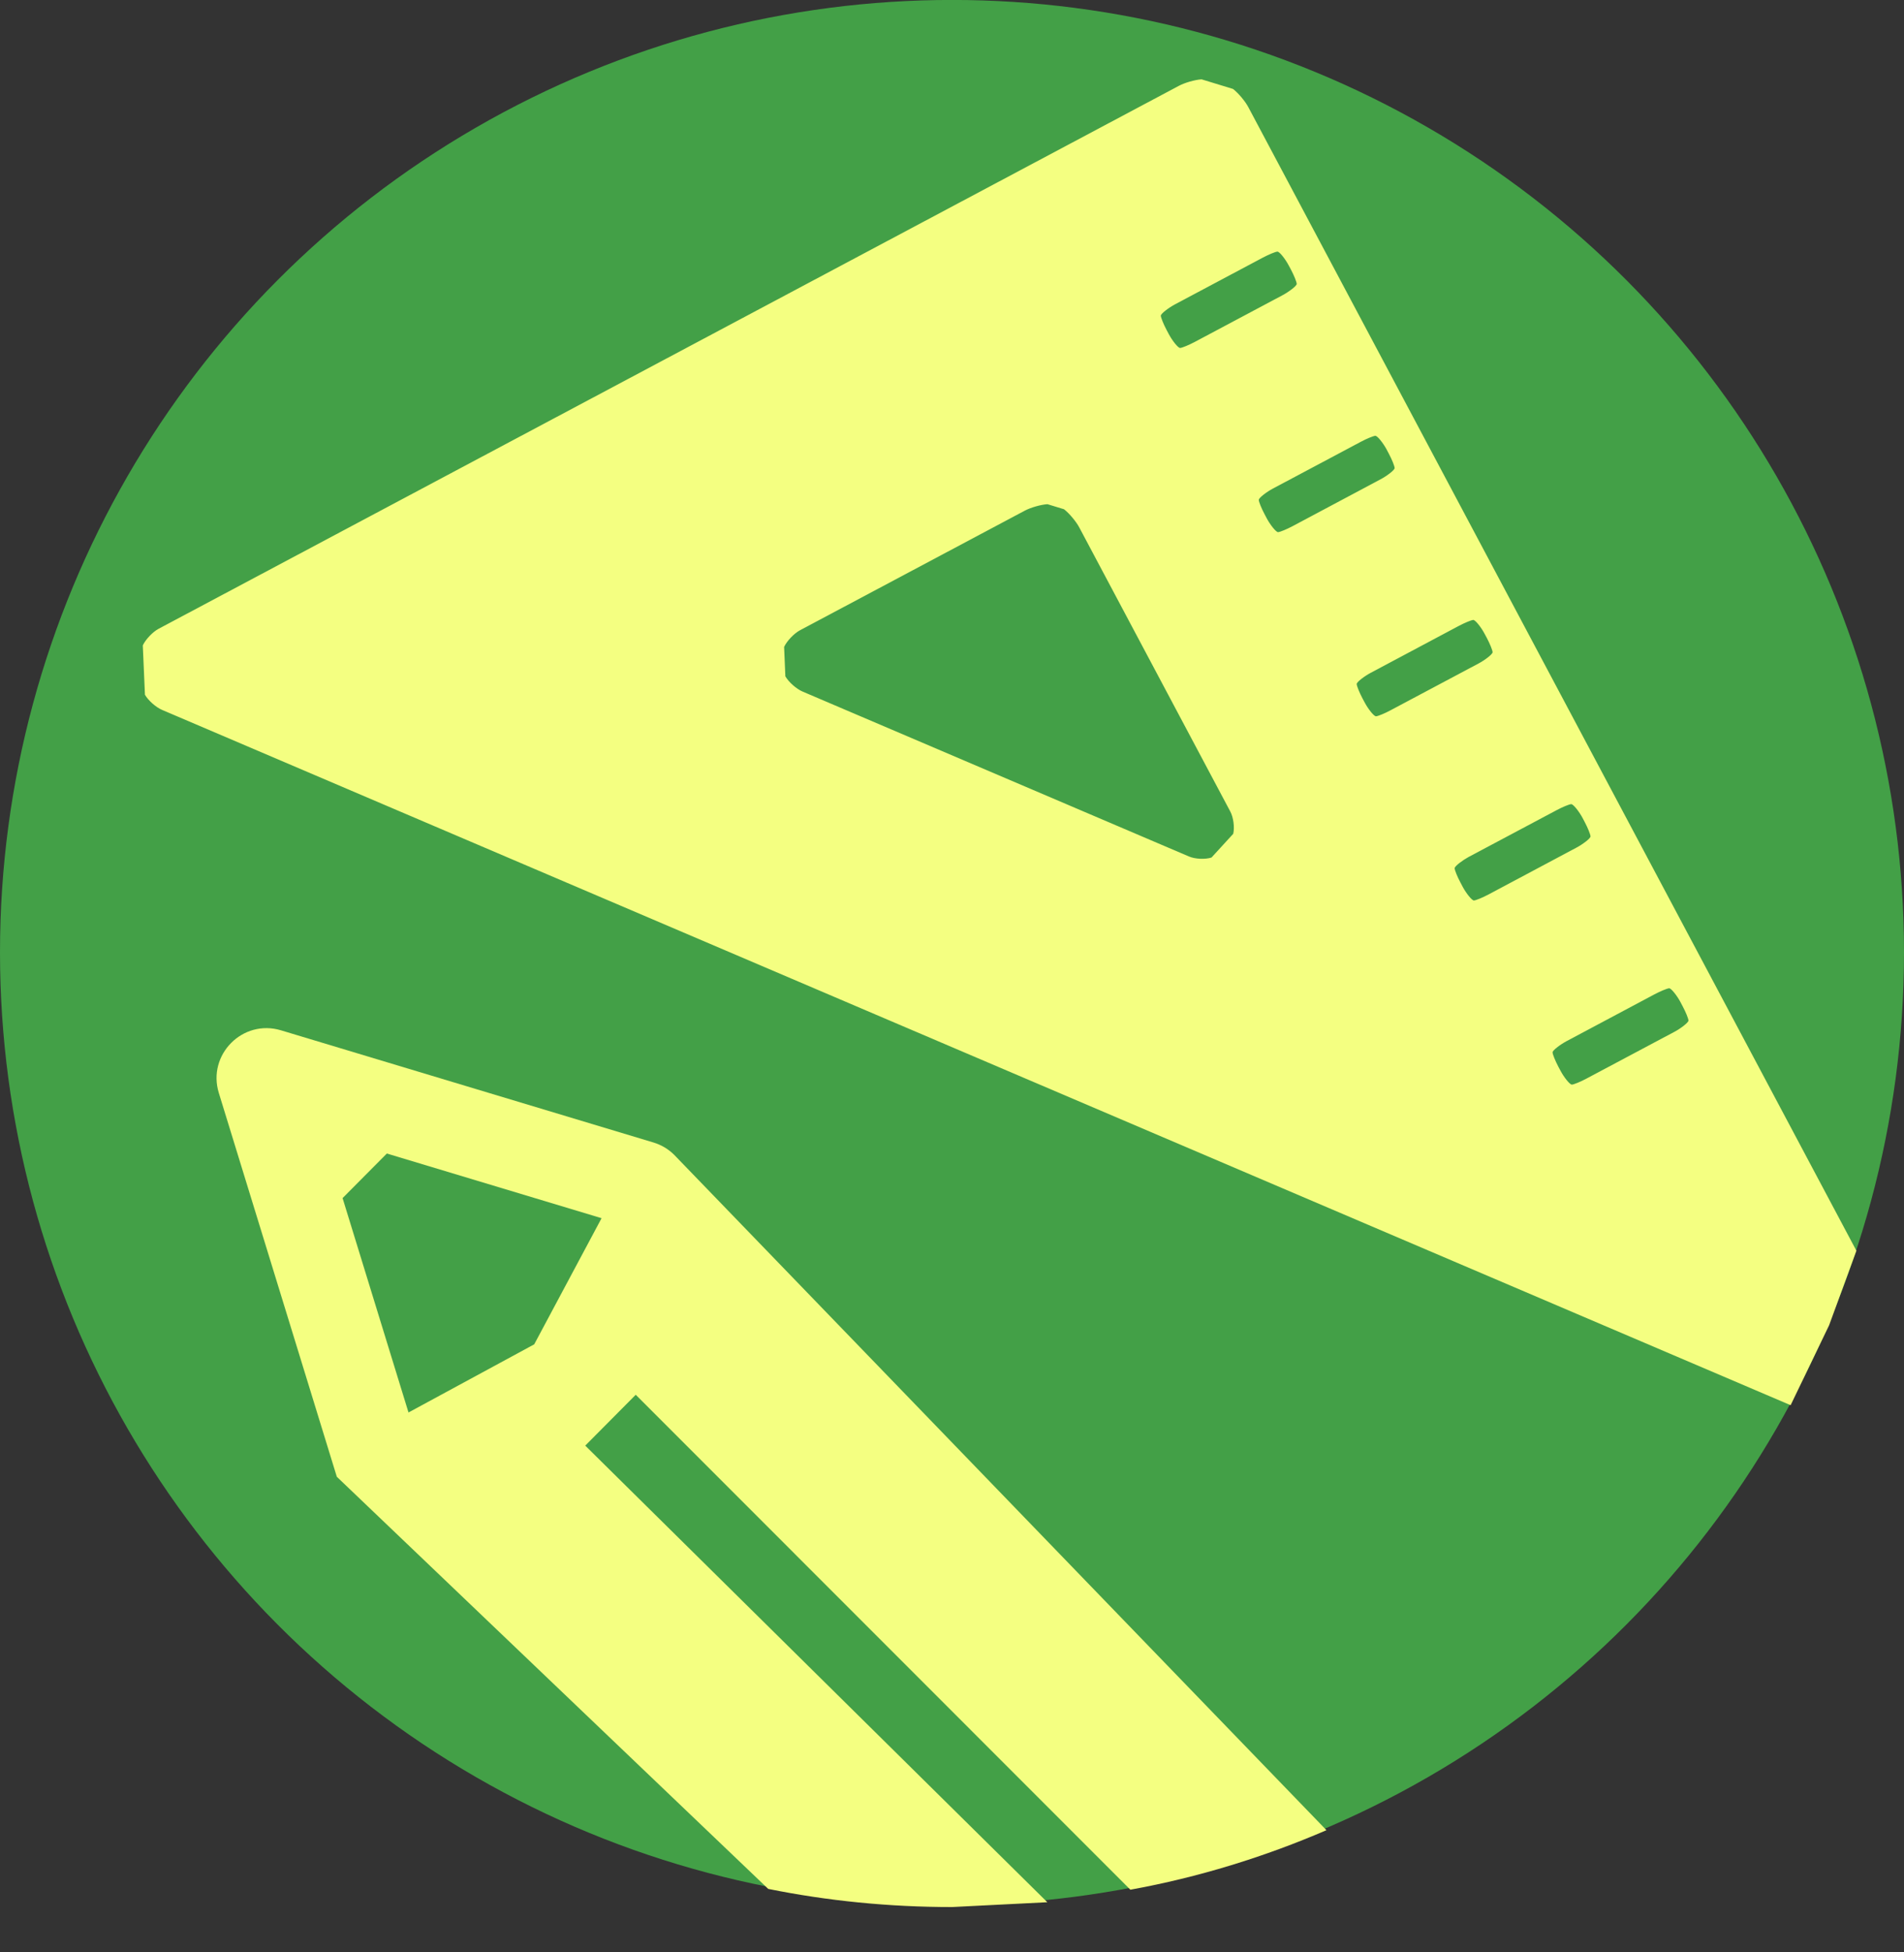 <?xml version="1.0" encoding="UTF-8" standalone="no"?>
<!DOCTYPE svg PUBLIC "-//W3C//DTD SVG 1.1//EN" "http://www.w3.org/Graphics/SVG/1.1/DTD/svg11.dtd">
<svg width="100%" height="100%" viewBox="0 0 40 41" version="1.1" xmlns="http://www.w3.org/2000/svg" xmlns:xlink="http://www.w3.org/1999/xlink" xml:space="preserve" xmlns:serif="http://www.serif.com/" style="fill-rule:evenodd;clip-rule:evenodd;stroke-linejoin:round;stroke-miterlimit:2;">
    <rect x="0" y="0" width="40" height="41" fill="#333333" stroke="none"/>
    <g transform="matrix(1,0,0,1,-650,-59.543)">
        <rect id="アートボード1" x="0" y="0" width="1024" height="768" style="fill:none;"/>
        <g id="アートボード11" serif:id="アートボード1">
            <g transform="matrix(1,0,0,1,65,-31.409)">
                <g transform="matrix(1,0,0,1,-65,30.951)">
                    <circle cx="670" cy="80" r="20" style="fill:rgb(67,160,71);"/>
                </g>
                <g transform="matrix(1,0,0,1,1.13687e-13,-2.049)">
                    <path d="M622.618,122.51L623.427,120.831L624,119.266L611.223,95.247C611.158,95.125 611.014,94.954 610.904,94.869L610.243,94.667C610.104,94.676 609.89,94.737 609.767,94.803L588.331,106.206C588.209,106.271 588.059,106.428 588,106.554L588.045,107.591C588.115,107.712 588.277,107.855 588.405,107.909L622.618,122.51ZM617.739,115.403C617.674,115.28 617.619,115.144 617.617,115.101C617.615,115.058 617.787,114.931 617.91,114.866L619.76,113.881C619.883,113.816 620.02,113.759 620.065,113.755C620.109,113.751 620.236,113.917 620.301,114.04L620.349,114.131C620.415,114.254 620.47,114.39 620.472,114.432C620.473,114.475 620.302,114.603 620.179,114.668L618.328,115.652C618.205,115.718 618.068,115.774 618.024,115.778C617.979,115.782 617.853,115.617 617.788,115.494L617.739,115.403ZM615.682,111.535C615.616,111.412 615.561,111.277 615.56,111.234C615.558,111.191 615.73,111.064 615.852,110.998L617.703,110.014C617.826,109.948 617.963,109.892 618.007,109.888C618.052,109.884 618.178,110.049 618.244,110.172L618.292,110.263C618.357,110.386 618.412,110.522 618.414,110.565C618.416,110.608 618.244,110.735 618.121,110.8L616.271,111.785C616.148,111.85 616.011,111.907 615.966,111.911C615.922,111.915 615.795,111.749 615.73,111.626L615.682,111.535ZM601.473,106.586C601.532,106.46 601.681,106.304 601.804,106.238L606.529,103.725C606.652,103.659 606.867,103.598 607.005,103.589L607.353,103.695C607.463,103.78 607.606,103.951 607.672,104.074L610.846,110.042C610.912,110.164 610.94,110.376 610.908,110.511L610.452,111.009C610.319,111.052 610.106,111.042 609.978,110.987L601.859,107.523C601.731,107.468 601.569,107.325 601.499,107.204L601.473,106.586ZM613.624,107.668C613.559,107.545 613.504,107.409 613.502,107.366C613.5,107.323 613.672,107.196 613.795,107.131L615.645,106.146C615.768,106.081 615.905,106.024 615.95,106.02C615.994,106.016 616.121,106.182 616.186,106.305L616.235,106.396C616.3,106.519 616.355,106.654 616.357,106.697C616.359,106.74 616.187,106.868 616.064,106.933L614.213,107.917C614.091,107.983 613.954,108.039 613.909,108.043C613.864,108.047 613.738,107.882 613.673,107.759L613.624,107.668ZM611.567,103.8C611.501,103.677 611.446,103.541 611.445,103.499C611.443,103.456 611.615,103.328 611.738,103.263L613.588,102.279C613.711,102.213 613.848,102.157 613.892,102.153C613.937,102.149 614.063,102.314 614.129,102.437L614.177,102.528C614.243,102.651 614.297,102.787 614.299,102.83C614.301,102.873 614.129,103 614.006,103.065L612.156,104.05C612.033,104.115 611.896,104.172 611.852,104.176C611.807,104.18 611.681,104.014 611.615,103.891L611.567,103.8ZM609.509,99.932C609.444,99.81 609.389,99.674 609.387,99.631C609.385,99.588 609.557,99.461 609.68,99.395L611.53,98.411C611.653,98.346 611.79,98.289 611.835,98.285C611.88,98.281 612.006,98.447 612.071,98.57L612.12,98.661C612.185,98.784 612.24,98.919 612.242,98.962C612.244,99.005 612.072,99.132 611.949,99.198L610.099,100.182C609.976,100.247 609.839,100.304 609.794,100.308C609.749,100.312 609.623,100.146 609.558,100.024L609.509,99.932Z" style="fill:rgb(244,255,129);"/>
                </g>
                <g transform="matrix(1,0,0,1,1.13687e-13,-2.049)">
                    <path d="M601.139,132.668L592.076,124.013L589.597,115.953C589.35,115.149 590.099,114.395 590.904,114.638L598.727,116.993C598.893,117.043 599.043,117.132 599.165,117.254L612.867,131.435C611.56,131.998 610.182,132.424 608.747,132.685L598.356,122.291L597.295,123.359L607.003,132.948L605,133.049C603.679,133.049 602.387,132.92 601.139,132.668ZM592.197,118.161L593.127,117.225L597.638,118.583L596.223,121.232L593.582,122.663L592.197,118.161Z" style="fill:rgb(244,255,129);"/>
                </g>
            </g>
        </g>
    </g>
</svg>
